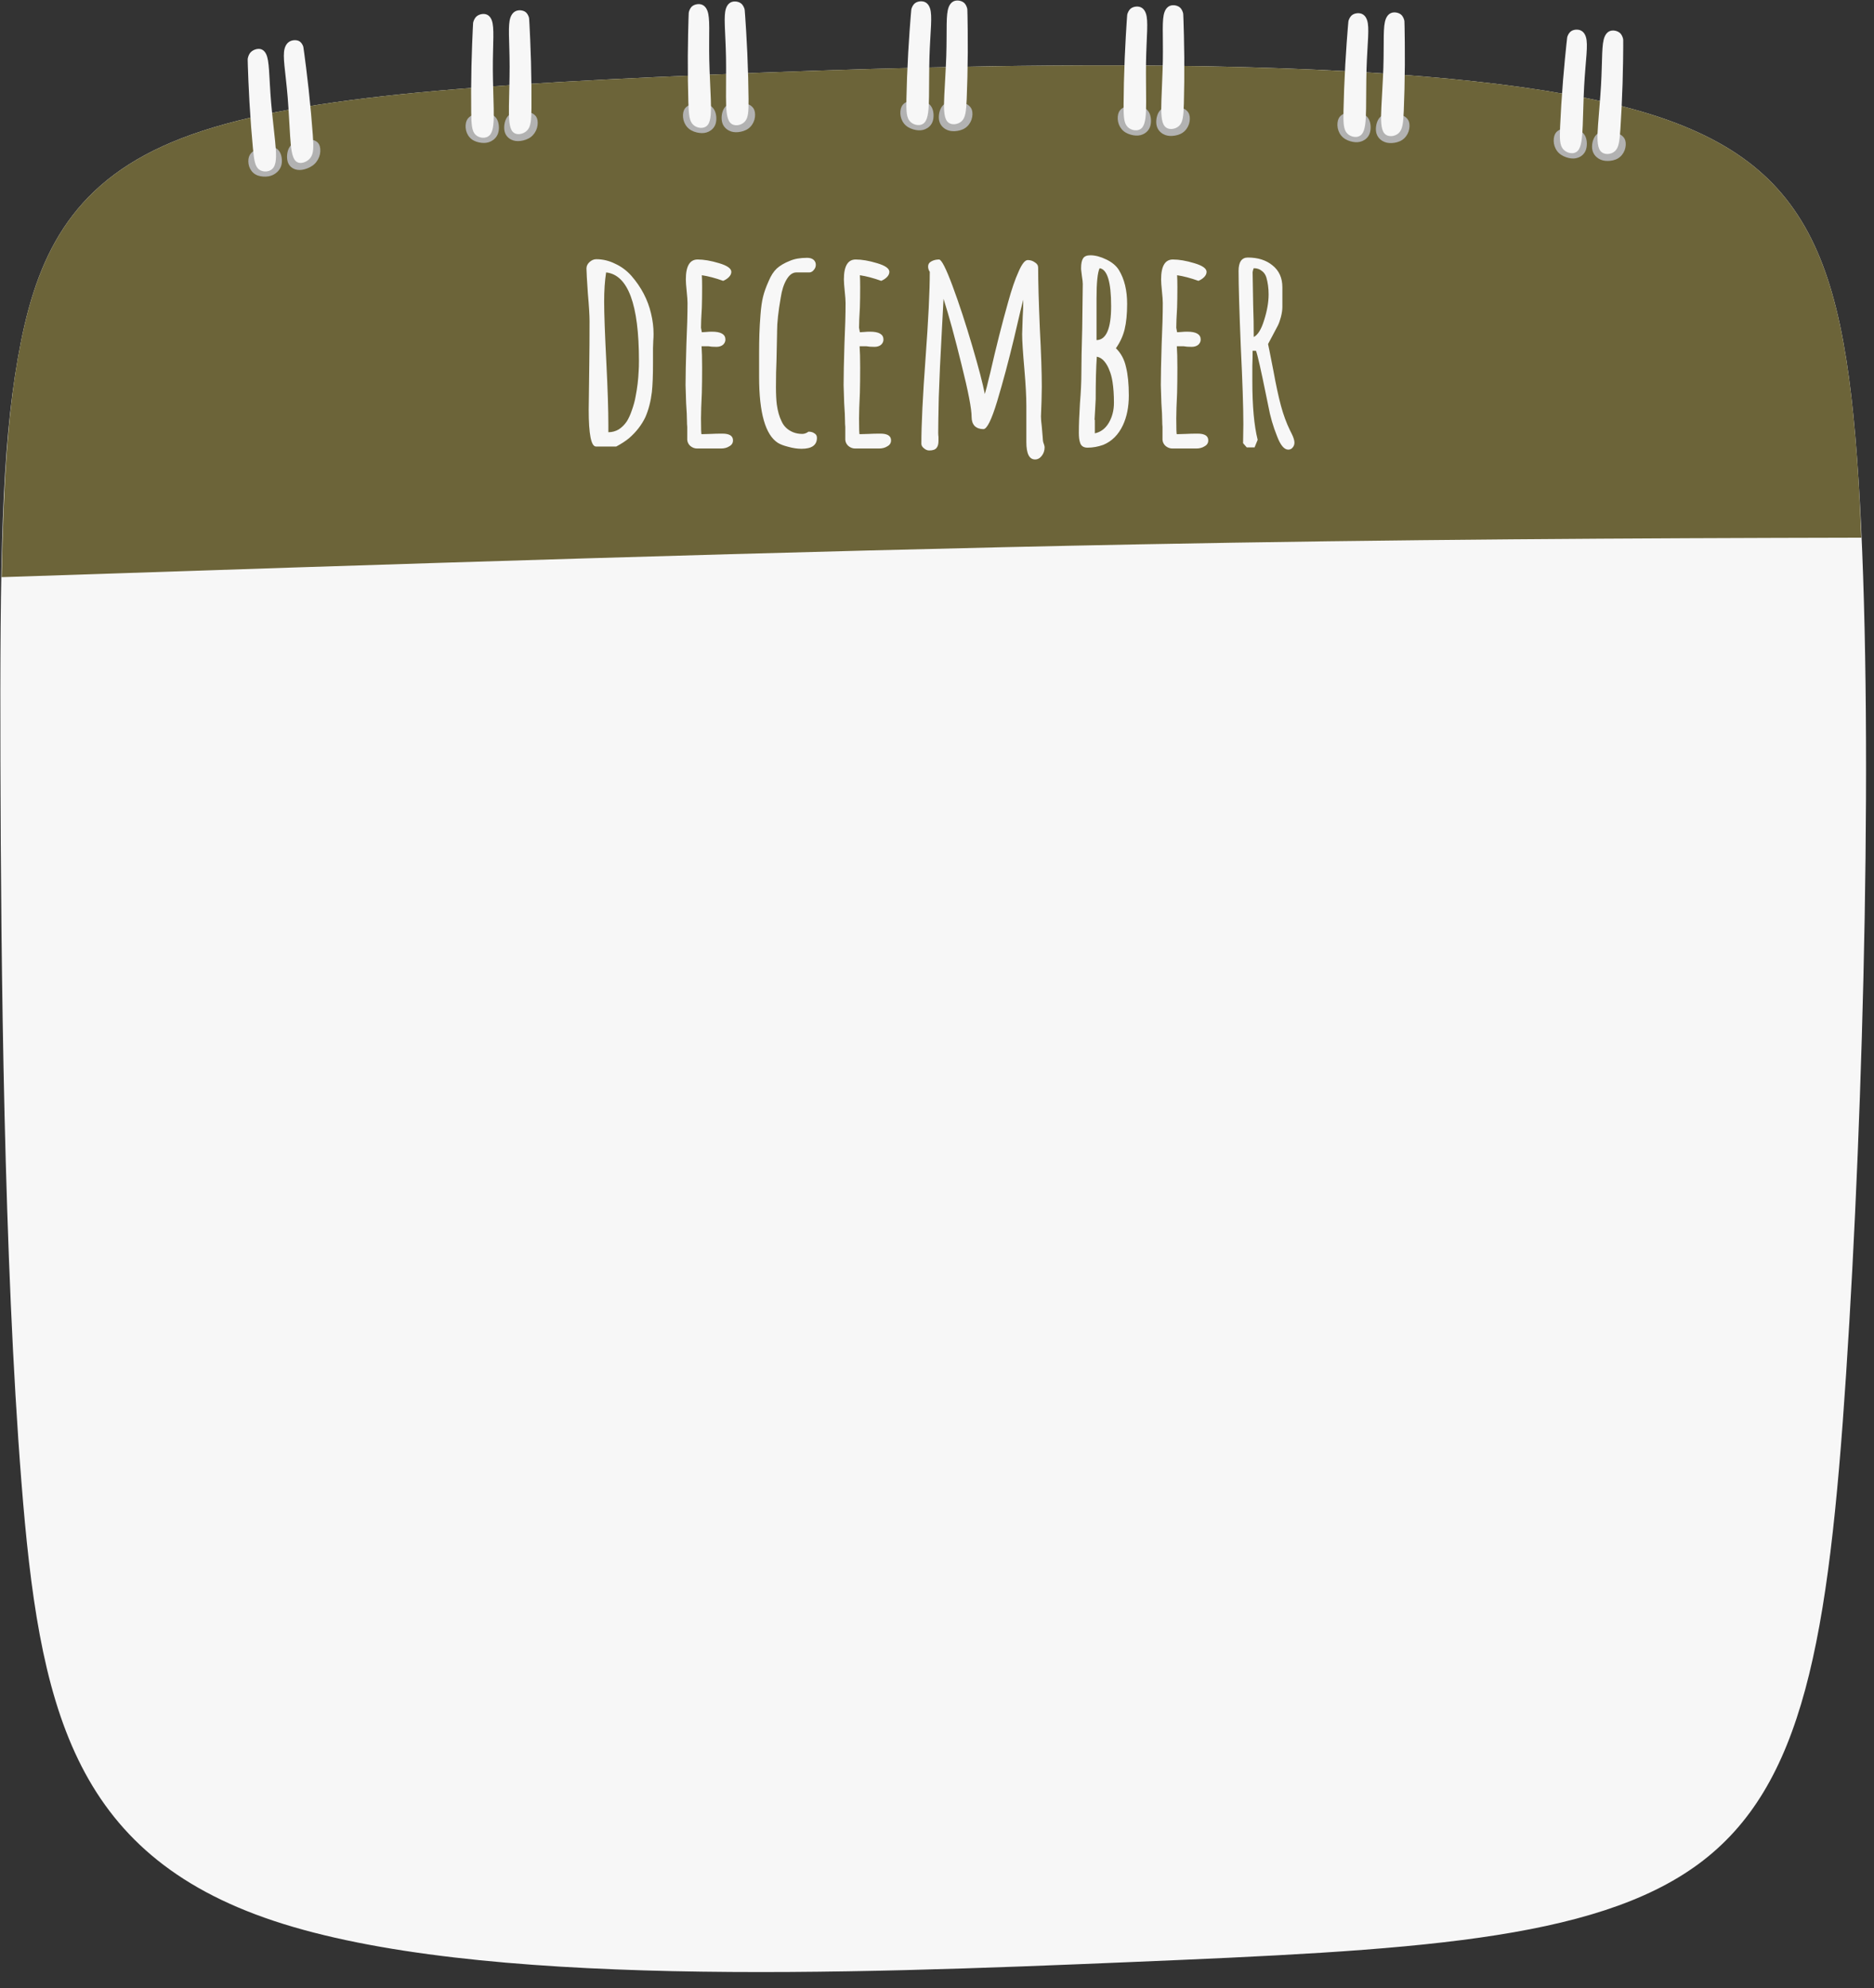 <?xml version="1.0" encoding="UTF-8" standalone="no"?><svg xmlns="http://www.w3.org/2000/svg" xmlns:xlink="http://www.w3.org/1999/xlink" fill="none" height="707.7" preserveAspectRatio="xMidYMid meet" style="fill: none" version="1" viewBox="0.2 1.9 667.3 707.7" width="667.3" zoomAndPan="magnify"><rect x="0.2" y="1.9" width="667.3" height="707.7" fill="#333333" stroke="none"/><g id="change1_1"><path d="M0.346 273.123C0.541 345.1 1.582 450.267 7.83 529.403C14.077 608.539 25.531 661.642 97.725 685.623C169.92 709.603 302.847 704.46 402.289 700.295C501.731 696.13 567.677 692.943 605.076 665.318C642.476 637.692 651.326 585.632 657.574 490.875C663.821 396.119 667.466 258.676 661.999 172.772C656.532 86.868 641.955 52.507 565.421 36.888C488.887 21.27 350.403 24.393 251.483 28.558C152.563 32.723 93.213 37.93 58.135 53.939C23.058 69.949 12.255 96.76 6.528 129.56C0.801 162.361 0.15 201.147 0.346 273.123Z" fill="#f7f7f7"/></g><g id="change2_1"><path d="M374.105 25.245C331.236 25.581 288.578 26.996 251.483 28.558C152.563 32.723 93.213 37.93 58.136 53.94C23.058 69.949 12.255 96.76 6.528 129.561C2.892 150.39 1.413 174.709 0.787 207.333C141.67 202.62 281.501 198.046 404.55 195.68C498.306 193.877 581.624 193.448 662.972 193.278C662.663 186.354 662.406 179.165 661.999 172.772C656.532 86.868 641.954 52.507 565.421 36.888C517.587 27.126 445.554 24.686 374.105 25.245Z" fill="#6c6439"/></g><g id="change3_1"><path d="M90.06 55.986C89.759 56.254 89.158 56.791 88.852 57.719C88.546 58.647 88.536 59.966 88.922 61.145C89.309 62.323 90.091 63.362 91.158 63.983C92.224 64.604 93.576 64.808 94.8 64.765C96.023 64.721 97.119 64.43 98.134 63.75C99.149 63.07 100.084 62.002 100.427 60.552C100.771 59.102 100.525 57.27 99.851 56.064C99.178 54.857 98.077 54.277 96.746 54.141C95.416 54.005 93.856 54.314 92.753 54.65C91.651 54.987 91.005 55.352 90.683 55.535C90.36 55.718 90.361 55.718 90.06 55.986Z" fill="#b2b2b2"/></g><g id="change4_1"><path d="M88.455 25.346C88.539 27.798 88.706 32.703 89.032 38.346C89.359 43.988 89.846 50.368 90.261 54.668C90.677 58.967 91.022 61.186 92.468 62.248C93.914 63.31 96.462 63.215 97.628 61.469C98.794 59.723 98.579 56.328 98.162 52.119C97.744 47.91 97.124 42.888 96.742 38.388C96.359 33.887 96.214 29.908 96.013 27.043C95.812 24.178 95.555 22.428 95.003 21.231C94.45 20.034 93.602 19.391 92.567 19.306C91.531 19.221 90.309 19.695 89.576 20.395C88.844 21.094 88.608 21.992 88.49 22.442C88.372 22.893 88.375 22.893 88.455 25.346Z" fill="#f7f7f7"/></g><g id="change3_2"><path d="M112.524 52.062C112.844 52.236 113.487 52.584 113.875 53.406C114.262 54.228 114.394 55.526 114.123 56.805C113.851 58.084 113.176 59.344 112.182 60.278C111.188 61.213 109.874 61.822 108.664 62.149C107.453 62.475 106.346 62.519 105.282 62.156C104.219 61.792 103.198 61.022 102.725 59.696C102.252 58.37 102.325 56.489 102.877 55.096C103.429 53.704 104.461 52.799 105.76 52.263C107.059 51.727 108.626 51.56 109.744 51.559C110.863 51.558 111.532 51.724 111.867 51.806C112.203 51.889 112.202 51.889 112.524 52.062Z" fill="#b2b2b2"/></g><g id="change4_2"><path d="M108.538 20.883C108.858 23.291 109.5 28.106 110.107 33.696C110.715 39.286 111.288 45.649 111.589 49.971C111.89 54.292 111.92 56.57 110.692 58.135C109.464 59.7 106.979 60.551 105.563 59.291C104.147 58.031 103.799 54.66 103.514 50.426C103.23 46.193 103.008 41.096 102.642 36.593C102.275 32.089 101.765 28.179 101.49 25.328C101.216 22.477 101.178 20.685 101.517 19.32C101.857 17.956 102.574 17.018 103.564 16.552C104.553 16.087 105.815 16.093 106.64 16.5C107.465 16.906 107.84 17.689 108.028 18.082C108.217 18.475 108.213 18.476 108.538 20.883Z" fill="#f7f7f7"/></g><g id="change3_3"><path d="M167.684 43.292C167.366 43.518 166.729 43.971 166.353 44.856C165.977 45.742 165.861 47.06 166.149 48.293C166.437 49.527 167.127 50.675 168.132 51.446C169.137 52.217 170.457 52.61 171.67 52.738C172.882 52.865 173.989 52.727 175.046 52.189C176.104 51.651 177.112 50.714 177.568 49.311C178.023 47.908 177.926 46.041 177.356 44.74C176.787 43.439 175.745 42.704 174.441 42.382C173.136 42.059 171.57 42.15 170.453 42.332C169.336 42.515 168.67 42.79 168.336 42.928C168.003 43.065 168.003 43.065 167.684 43.292Z" fill="#b2b2b2"/></g><g id="change4_3"><path d="M168.541 12.413C168.429 14.878 168.203 19.808 168.076 25.499C167.949 31.19 167.921 37.641 167.989 42.001C168.058 46.361 168.221 48.629 169.566 49.894C170.911 51.159 173.437 51.42 174.728 49.837C176.02 48.253 176.079 44.826 176.002 40.556C175.924 36.287 175.712 31.177 175.693 26.621C175.673 22.065 175.846 18.063 175.877 15.169C175.906 12.275 175.792 10.488 175.342 9.213C174.891 7.938 174.103 7.176 173.087 6.946C172.07 6.716 170.824 7.019 170.045 7.617C169.265 8.214 168.96 9.079 168.808 9.513C168.655 9.947 168.658 9.948 168.541 12.413Z" fill="#f7f7f7"/></g><g id="change3_4"><path d="M190.199 42.51C190.503 42.729 191.11 43.167 191.428 44.044C191.745 44.921 191.772 46.237 191.402 47.479C191.032 48.72 190.264 49.886 189.207 50.682C188.15 51.478 186.803 51.904 185.58 52.061C184.358 52.219 183.26 52.107 182.238 51.595C181.215 51.082 180.268 50.168 179.906 48.776C179.544 47.383 179.766 45.512 180.423 44.196C181.08 42.88 182.172 42.119 183.498 41.764C184.825 41.41 186.387 41.462 187.493 41.618C188.598 41.773 189.247 42.033 189.571 42.162C189.896 42.292 189.895 42.292 190.199 42.51Z" fill="#b2b2b2"/></g><g id="change4_4"><path d="M188.747 10.759C188.871 13.213 189.122 18.12 189.276 23.797C189.431 29.475 189.491 35.922 189.444 40.287C189.397 44.652 189.245 46.936 187.906 48.33C186.568 49.723 184.044 50.227 182.745 48.768C181.446 47.309 181.37 43.889 181.427 39.613C181.483 35.337 181.67 30.207 181.667 25.651C181.664 21.094 181.471 17.11 181.427 14.219C181.383 11.329 181.488 9.531 181.932 8.213C182.377 6.895 183.16 6.058 184.175 5.73C185.191 5.403 186.438 5.586 187.22 6.108C188.003 6.63 188.311 7.466 188.466 7.886C188.621 8.305 188.618 8.305 188.747 10.759Z" fill="#f7f7f7"/></g><g id="change3_5"><path d="M245.029 39.647C244.715 39.864 244.085 40.299 243.724 41.173C243.363 42.048 243.27 43.363 243.579 44.604C243.888 45.846 244.598 47.014 245.617 47.813C246.636 48.612 247.963 49.043 249.179 49.205C250.394 49.367 251.499 49.261 252.548 48.753C253.597 48.246 254.59 47.337 255.022 45.947C255.454 44.558 255.325 42.688 254.732 41.371C254.14 40.054 253.085 39.289 251.774 38.93C250.464 38.571 248.898 38.616 247.784 38.767C246.669 38.918 246.007 39.174 245.676 39.302C245.344 39.43 245.345 39.43 245.029 39.647Z" fill="#b2b2b2"/></g><g id="change4_5"><path d="M245.36 8.797C245.29 11.259 245.148 16.182 245.118 21.869C245.089 27.555 245.171 34.005 245.314 38.365C245.457 42.727 245.659 44.999 247.026 46.302C248.394 47.605 250.925 47.938 252.191 46.392C253.457 44.846 253.456 41.421 253.306 37.15C253.156 32.879 252.856 27.763 252.759 23.207C252.662 18.651 252.767 14.655 252.747 11.762C252.728 8.869 252.583 7.079 252.11 5.792C251.637 4.504 250.837 3.72 249.815 3.461C248.794 3.203 247.553 3.47 246.783 4.045C246.012 4.62 245.723 5.476 245.577 5.906C245.432 6.336 245.435 6.336 245.36 8.797Z" fill="#f7f7f7"/></g><g id="change3_6"><path d="M267.547 39.508C267.854 39.735 268.47 40.19 268.802 41.076C269.135 41.962 269.185 43.279 268.835 44.51C268.486 45.741 267.738 46.885 266.694 47.651C265.649 48.416 264.309 48.803 263.088 48.926C261.868 49.048 260.767 48.906 259.736 48.364C258.704 47.822 257.741 46.882 257.354 45.479C256.968 44.076 257.158 42.212 257.793 40.914C258.428 39.617 259.507 38.888 260.829 38.571C262.151 38.255 263.715 38.352 264.823 38.538C265.932 38.726 266.586 39.003 266.913 39.142C267.24 39.281 267.239 39.281 267.547 39.508Z" fill="#b2b2b2"/></g><g id="change4_6"><path d="M265.55 7.719C265.717 10.176 266.051 15.09 266.303 20.771C266.555 26.452 266.724 32.9 266.752 37.263C266.78 41.626 266.666 43.905 265.351 45.261C264.036 46.616 261.519 47.048 260.194 45.552C258.869 44.057 258.735 40.634 258.718 36.361C258.701 32.087 258.801 26.964 258.72 22.407C258.639 17.851 258.378 13.862 258.285 10.971C258.191 8.079 258.266 6.285 258.688 4.98C259.11 3.675 259.88 2.86 260.89 2.561C261.9 2.263 263.151 2.482 263.943 3.026C264.735 3.57 265.058 4.415 265.22 4.839C265.383 5.262 265.379 5.263 265.55 7.719Z" fill="#f7f7f7"/></g><g id="change3_7"><path d="M322.611 38.411C322.286 38.613 321.635 39.015 321.23 39.87C320.825 40.725 320.667 42.034 320.913 43.289C321.159 44.545 321.809 45.747 322.787 46.597C323.764 47.446 325.067 47.943 326.274 48.167C327.48 48.39 328.588 48.339 329.662 47.885C330.735 47.431 331.773 46.573 332.274 45.207C332.775 43.841 332.74 41.967 332.215 40.622C331.69 39.276 330.675 38.46 329.384 38.035C328.093 37.61 326.526 37.577 325.406 37.671C324.286 37.766 323.611 37.988 323.274 38.099C322.936 38.21 322.937 38.21 322.611 38.411Z" fill="#b2b2b2"/></g><g id="change4_7"><path d="M324.495 7.617C324.3 10.072 323.91 14.982 323.594 20.66C323.278 26.338 323.036 32.783 322.959 37.146C322.882 41.509 322.97 43.789 324.27 45.159C325.57 46.529 328.081 46.989 329.423 45.508C330.765 44.028 330.937 40.607 331.003 36.334C331.068 32.061 331.026 26.937 331.158 22.382C331.291 17.827 331.596 13.841 331.723 10.951C331.849 8.06 331.794 6.265 331.387 4.956C330.98 3.646 330.219 2.822 329.213 2.512C328.206 2.203 326.952 2.407 326.154 2.943C325.356 3.478 325.024 4.319 324.857 4.741C324.69 5.162 324.693 5.163 324.495 7.617Z" fill="#f7f7f7"/></g><g id="change3_8"><path d="M345.108 39.407C345.403 39.649 345.995 40.134 346.283 41.036C346.57 41.938 346.554 43.256 346.143 44.467C345.732 45.679 344.927 46.784 343.846 47.496C342.764 48.208 341.406 48.527 340.181 48.588C338.956 48.649 337.864 48.451 336.86 47.858C335.857 47.265 334.943 46.277 334.627 44.857C334.312 43.436 334.596 41.584 335.296 40.32C335.995 39.056 337.11 38.382 338.446 38.133C339.782 37.883 341.339 38.059 342.436 38.301C343.534 38.544 344.173 38.854 344.493 39.009C344.812 39.164 344.812 39.164 345.108 39.407Z" fill="#b2b2b2"/></g><g id="change4_8"><path d="M344.713 7.558C344.756 10.02 344.842 14.945 344.808 20.631C344.773 26.318 344.618 32.766 344.426 37.125C344.234 41.484 344.006 43.754 342.624 45.042C341.242 46.329 338.707 46.634 337.459 45.073C336.211 43.513 336.249 40.088 336.448 35.819C336.646 31.55 337.004 26.438 337.152 21.883C337.301 17.329 337.241 13.332 337.293 10.44C337.345 7.547 337.511 5.759 337.998 4.477C338.485 3.195 339.295 2.419 340.319 2.172C341.343 1.925 342.581 2.206 343.345 2.79C344.108 3.373 344.388 4.233 344.529 4.664C344.67 5.096 344.666 5.096 344.713 7.558Z" fill="#f7f7f7"/></g><g id="change3_9"><path d="M399.962 40.349C399.64 40.555 398.994 40.966 398.602 41.827C398.209 42.688 398.069 43.999 398.333 45.251C398.597 46.502 399.264 47.695 400.253 48.531C401.243 49.366 402.553 49.845 403.763 50.051C404.972 50.257 406.079 50.19 407.146 49.721C408.213 49.252 409.238 48.379 409.72 47.006C410.202 45.633 410.14 43.76 409.596 42.422C409.052 41.084 408.025 40.282 406.728 39.876C405.431 39.469 403.865 39.459 402.746 39.569C401.627 39.679 400.955 39.911 400.62 40.027C400.284 40.143 400.284 40.143 399.962 40.349Z" fill="#b2b2b2"/></g><g id="change4_9"><path d="M401.406 9.531C401.247 11.989 400.927 16.904 400.692 22.585C400.457 28.267 400.306 34.715 400.291 39.078C400.276 43.442 400.397 45.72 401.716 47.072C403.035 48.423 405.553 48.848 406.874 47.348C408.194 45.849 408.318 42.426 408.322 38.152C408.327 33.879 408.212 28.755 408.279 24.199C408.347 19.642 408.596 15.653 408.681 12.761C408.766 9.869 408.686 8.075 408.26 6.772C407.834 5.468 407.062 4.655 406.051 4.359C405.04 4.064 403.79 4.287 402.999 4.833C402.209 5.38 401.889 6.225 401.728 6.649C401.567 7.074 401.57 7.074 401.406 9.531Z" fill="#f7f7f7"/></g><g id="change3_10"><path d="M422.468 41.023C422.766 41.262 423.365 41.738 423.665 42.636C423.966 43.533 423.968 44.851 423.574 46.069C423.18 47.286 422.392 48.402 421.32 49.13C420.249 49.857 418.896 50.196 417.671 50.274C416.447 50.352 415.353 50.17 414.341 49.591C413.329 49.013 412.401 48.038 412.066 46.622C411.73 45.206 411.988 43.35 412.669 42.076C413.35 40.803 414.456 40.113 415.788 39.844C417.12 39.576 418.679 39.729 419.78 39.956C420.882 40.183 421.525 40.484 421.847 40.635C422.169 40.785 422.168 40.785 422.468 41.023Z" fill="#b2b2b2"/></g><g id="change4_10"><path d="M421.621 9.183C421.699 11.645 421.856 16.568 421.902 22.254C421.948 27.94 421.885 34.39 421.755 38.751C421.625 43.113 421.429 45.386 420.066 46.693C418.702 48 416.172 48.341 414.902 46.798C413.632 45.256 413.621 41.83 413.759 37.559C413.897 33.288 414.181 28.171 414.265 23.615C414.349 19.059 414.232 15.063 414.243 12.17C414.254 9.277 414.394 7.487 414.863 6.198C415.332 4.909 416.13 4.122 417.151 3.86C418.171 3.599 419.413 3.863 420.185 4.435C420.957 5.008 421.249 5.863 421.396 6.293C421.543 6.722 421.539 6.722 421.621 9.183Z" fill="#f7f7f7"/></g><g id="change3_11"><path d="M478.246 42.638C477.921 42.839 477.269 43.241 476.865 44.097C476.46 44.952 476.3 46.261 476.546 47.516C476.792 48.771 477.443 49.974 478.42 50.824C479.397 51.673 480.7 52.171 481.907 52.394C483.113 52.617 484.221 52.567 485.294 52.113C486.368 51.659 487.406 50.801 487.907 49.435C488.409 48.07 488.374 46.196 487.849 44.85C487.324 43.505 486.309 42.688 485.018 42.263C483.728 41.838 482.161 41.804 481.041 41.898C479.92 41.993 479.246 42.215 478.908 42.326C478.571 42.437 478.571 42.437 478.246 42.638Z" fill="#b2b2b2"/></g><g id="change4_11"><path d="M480.134 11.844C479.939 14.299 479.549 19.209 479.232 24.887C478.915 30.565 478.671 37.01 478.593 41.373C478.516 45.735 478.603 48.015 479.903 49.386C481.203 50.756 483.714 51.217 485.056 49.736C486.398 48.256 486.571 44.835 486.637 40.562C486.703 36.289 486.662 31.165 486.795 26.61C486.928 22.055 487.235 18.069 487.362 15.179C487.488 12.289 487.434 10.493 487.027 9.184C486.62 7.874 485.86 7.05 484.853 6.74C483.846 6.43 482.593 6.635 481.795 7.17C480.996 7.705 480.664 8.546 480.497 8.968C480.33 9.389 480.333 9.39 480.134 11.844Z" fill="#f7f7f7"/></g><g id="change3_12"><path d="M500.741 43.637C501.036 43.879 501.628 44.365 501.915 45.266C502.202 46.168 502.186 47.486 501.774 48.697C501.363 49.909 500.559 51.014 499.477 51.726C498.395 52.438 497.037 52.757 495.812 52.817C494.587 52.878 493.495 52.68 492.492 52.087C491.488 51.494 490.574 50.506 490.259 49.085C489.944 47.665 490.228 45.812 490.928 44.548C491.628 43.285 492.743 42.611 494.079 42.362C495.415 42.112 496.971 42.288 498.069 42.531C499.167 42.774 499.806 43.084 500.126 43.239C500.445 43.394 500.445 43.394 500.741 43.637Z" fill="#b2b2b2"/></g><g id="change4_12"><path d="M500.353 11.788C500.395 14.25 500.481 19.175 500.445 24.861C500.41 30.548 500.253 36.996 500.061 41.355C499.868 45.714 499.639 47.984 498.257 49.271C496.875 50.559 494.34 50.863 493.092 49.302C491.844 47.741 491.884 44.316 492.083 40.047C492.282 35.779 492.64 30.667 492.79 26.112C492.939 21.558 492.88 17.561 492.932 14.668C492.985 11.776 493.151 9.987 493.638 8.705C494.126 7.423 494.935 6.648 495.959 6.401C496.983 6.154 498.222 6.436 498.985 7.02C499.749 7.603 500.028 8.463 500.169 8.894C500.31 9.326 500.306 9.326 500.353 11.788Z" fill="#f7f7f7"/></g><g id="change3_13"><path d="M555.347 48.209C555.018 48.395 554.357 48.766 553.931 49.602C553.505 50.438 553.314 51.738 553.529 53.004C553.744 54.27 554.365 55.501 555.321 56.395C556.277 57.289 557.568 57.846 558.768 58.125C559.968 58.403 561.078 58.404 562.162 58C563.246 57.595 564.305 56.786 564.839 55.445C565.374 54.103 565.386 52.229 564.893 50.861C564.402 49.492 563.407 48.629 562.127 48.145C560.847 47.661 559.282 47.555 558.16 47.598C557.037 47.641 556.358 47.832 556.018 47.927C555.678 48.023 555.678 48.023 555.347 48.209Z" fill="#b2b2b2"/></g><g id="change4_13"><path d="M557.99 17.527C557.735 19.971 557.224 24.859 556.768 30.518C556.312 36.176 555.911 42.605 555.726 46.96C555.541 51.316 555.573 53.598 556.839 55.027C558.104 56.456 560.604 57.032 561.982 55.614C563.36 54.197 563.617 50.787 563.787 46.521C563.958 42.254 564.042 37.132 564.287 32.587C564.532 28.042 564.936 24.074 565.134 21.192C565.331 18.31 565.321 16.514 564.946 15.186C564.571 13.859 563.831 13 562.833 12.645C561.834 12.289 560.575 12.435 559.765 12.933C558.953 13.431 558.6 14.256 558.423 14.67C558.246 15.084 558.249 15.084 557.99 17.527Z" fill="#f7f7f7"/></g><g id="change3_14"><path d="M577.812 50.242C578.101 50.498 578.681 51.01 578.946 51.924C579.211 52.838 579.162 54.154 578.721 55.346C578.28 56.537 577.449 57.604 576.35 58.266C575.251 58.927 573.885 59.184 572.659 59.188C571.433 59.192 570.346 58.944 569.358 58.305C568.369 57.666 567.48 56.637 567.2 55.203C566.92 53.769 567.249 51.931 567.98 50.701C568.71 49.471 569.841 48.849 571.183 48.661C572.524 48.474 574.076 48.721 575.168 49.014C576.26 49.307 576.891 49.646 577.206 49.816C577.522 49.986 577.521 49.986 577.812 50.242Z" fill="#b2b2b2"/></g><g id="change4_14"><path d="M578.204 18.401C578.185 20.863 578.15 25.788 577.975 31.468C577.801 37.148 577.486 43.584 577.187 47.93C576.887 52.277 576.603 54.535 575.19 55.757C573.777 56.98 571.235 57.167 570.025 55.55C568.816 53.933 568.94 50.513 569.243 46.257C569.547 42.001 570.031 36.91 570.292 32.366C570.552 27.822 570.591 23.825 570.715 20.938C570.838 18.05 571.048 16.271 571.566 15.012C572.085 13.754 572.913 13.016 573.943 12.817C574.973 12.617 576.204 12.956 576.953 13.574C577.702 14.192 577.961 15.064 578.091 15.502C578.221 15.939 578.217 15.939 578.204 18.401Z" fill="#f7f7f7"/></g><g id="change4_15"><path d="M212.428 160.841C210.695 160.841 209.829 156.476 209.829 147.746L210.029 131.952C210.095 127.287 210.129 122.056 210.129 116.258C210.129 114.126 209.929 110.827 209.529 106.362C209.196 101.497 209.029 98.532 209.029 97.466C209.029 96.599 209.396 95.833 210.129 95.167C210.862 94.5 211.662 94.167 212.528 94.167C214.86 94.167 217.093 94.7 219.225 95.766C221.424 96.766 223.357 98.199 225.023 100.065C228.555 104.13 230.887 108.595 232.02 113.459C232.62 115.925 232.92 118.358 232.92 120.757C232.92 121.623 232.887 122.423 232.82 123.156L232.72 125.855V131.352C232.72 135.617 232.586 138.983 232.32 141.449C231.92 144.781 231.154 147.746 230.021 150.345C228.688 153.144 226.755 155.643 224.223 157.842C223.024 158.842 221.491 159.841 219.625 160.841H212.428ZM216.826 155.743C218.159 155.743 219.392 155.41 220.524 154.743C221.657 154.01 222.624 153.044 223.423 151.844C224.09 150.778 224.69 149.445 225.223 147.846C225.822 146.18 226.256 144.581 226.522 143.048C227.122 140.049 227.488 136.984 227.622 133.851C227.688 133.052 227.722 131.886 227.722 130.353C227.722 110.227 223.823 99.731 216.026 98.865C215.56 101.864 215.327 105.329 215.327 109.261C215.327 113.459 215.593 120.79 216.126 131.253C216.593 140.516 216.826 147.879 216.826 153.344L216.826 155.743ZM248.413 161.541C247.547 161.541 246.747 161.241 246.014 160.641C245.348 160.041 244.981 159.308 244.915 158.442V155.843V153.844C244.848 153.244 244.815 152.544 244.815 151.744C244.815 150.345 244.715 148.213 244.515 145.347L244.315 138.949C244.315 135.684 244.415 130.819 244.615 124.355C244.882 118.557 245.015 113.693 245.015 109.761C245.015 108.828 244.915 107.429 244.715 105.563C244.515 103.63 244.415 102.231 244.415 101.364C244.415 96.633 245.815 94.267 248.614 94.267C250.813 94.267 253.345 94.7 256.211 95.567C259.143 96.433 260.609 97.466 260.609 98.665C260.609 99.332 260.309 99.965 259.709 100.565C259.176 101.098 258.51 101.531 257.71 101.864C254.911 100.864 252.379 100.198 250.113 99.865C250.18 100.864 250.213 102.297 250.213 104.163C250.213 106.829 250.18 109.228 250.113 111.36C249.913 114.559 249.813 116.958 249.813 118.557L250.113 120.157L251.712 120.057C252.246 119.99 252.912 119.957 253.712 119.957C256.91 119.957 258.51 120.89 258.51 122.756C258.51 123.489 258.21 124.122 257.61 124.655C257.01 125.122 256.244 125.355 255.311 125.355C254.111 125.355 253.179 125.288 252.512 125.155H250.013C250.147 126.888 250.213 129.42 250.213 132.752C250.213 136.084 250.18 139.083 250.113 141.748C249.913 145.813 249.813 148.846 249.813 150.845C249.813 154.577 249.88 156.443 250.013 156.443L253.312 156.343C254.445 156.276 255.811 156.243 257.41 156.243C259.943 156.243 261.209 157.042 261.209 158.642C261.209 159.575 260.776 160.274 259.909 160.741C259.11 161.274 258.11 161.541 256.91 161.541L248.413 161.541ZM285.599 161.641C284.133 161.641 282.567 161.407 280.901 160.941C279.301 160.541 278.068 160.075 277.202 159.541C272.737 156.676 270.505 148.846 270.505 136.051V133.352V130.253V127.854C270.505 125.188 270.538 122.822 270.605 120.757C270.671 118.624 270.805 116.325 271.005 113.859C271.204 111.26 271.504 109.161 271.904 107.562C272.304 105.896 272.971 104.03 273.903 101.964C274.703 100.031 275.669 98.532 276.802 97.466C278.002 96.4 279.535 95.5 281.401 94.767C283.067 94.034 285.132 93.667 287.598 93.667C288.598 93.667 289.364 93.9 289.897 94.367C290.43 94.833 290.697 95.433 290.697 96.166C290.697 96.833 290.464 97.432 289.997 97.966C289.597 98.499 289.098 98.799 288.498 98.865H283.8C282.467 98.865 281.301 99.698 280.301 101.364C279.301 103.03 278.602 105.196 278.202 107.862C277.335 112.793 276.902 116.792 276.902 119.857V120.357L276.702 129.953C276.569 132.819 276.502 136.051 276.502 139.649C276.502 142.182 276.602 144.247 276.802 145.847C277.135 148.246 277.702 150.245 278.502 151.844C279.301 153.644 280.667 154.943 282.6 155.743C283.6 156.143 284.699 156.343 285.899 156.343C286.632 156.343 287.365 156.076 288.098 155.543C288.964 155.543 289.664 155.743 290.197 156.143C290.797 156.476 291.097 157.009 291.097 157.742C291.097 160.341 289.264 161.641 285.599 161.641ZM304.691 161.541C303.825 161.541 303.025 161.241 302.292 160.641C301.626 160.041 301.259 159.308 301.193 158.442V155.843V153.844C301.126 153.244 301.093 152.544 301.093 151.744C301.093 150.345 300.993 148.213 300.793 145.347L300.593 138.949C300.593 135.684 300.693 130.819 300.892 124.355C301.159 118.557 301.292 113.693 301.292 109.761C301.292 108.828 301.192 107.429 300.993 105.563C300.793 103.63 300.693 102.231 300.693 101.364C300.693 96.633 302.092 94.267 304.891 94.267C307.09 94.267 309.623 94.7 312.488 95.567C315.42 96.433 316.886 97.466 316.886 98.665C316.886 99.332 316.587 99.965 315.987 100.565C315.454 101.098 314.787 101.531 313.988 101.864C311.189 100.864 308.656 100.198 306.391 99.865C306.457 100.864 306.491 102.297 306.491 104.163C306.491 106.829 306.457 109.228 306.391 111.36C306.191 114.559 306.091 116.958 306.091 118.557L306.391 120.157L307.99 120.057C308.523 119.99 309.189 119.957 309.989 119.957C313.188 119.957 314.787 120.89 314.787 122.756C314.787 123.489 314.487 124.122 313.888 124.655C313.288 125.122 312.521 125.355 311.588 125.355C310.389 125.355 309.456 125.288 308.79 125.155H306.291C306.424 126.888 306.491 129.42 306.491 132.752C306.491 136.084 306.457 139.083 306.391 141.748C306.191 145.813 306.091 148.846 306.091 150.845C306.091 154.577 306.157 156.443 306.291 156.443L309.589 156.343C310.722 156.276 312.088 156.243 313.688 156.243C316.22 156.243 317.486 157.042 317.486 158.642C317.486 159.575 317.053 160.274 316.187 160.741C315.387 161.274 314.387 161.541 313.188 161.541L304.691 161.541ZM368.766 165.439C366.7 165.439 365.667 163.373 365.667 159.242V152.844V146.447C365.667 143.115 365.434 138.75 364.967 133.352C364.434 127.287 364.168 123.122 364.168 120.857L364.368 114.659C364.501 112.86 364.568 110.827 364.568 108.561C364.301 109.428 363.201 114.026 361.269 122.356C359.336 130.42 357.337 137.883 355.271 144.747C353.272 151.345 351.639 154.643 350.373 154.643C349.107 154.643 348.074 154.277 347.274 153.544C346.541 152.744 346.175 151.678 346.175 150.345C346.175 147.413 344.975 141.182 342.576 131.652C340.244 122.123 338.111 114.326 336.179 108.262L335.579 119.557C335.046 129.087 334.679 137.017 334.479 143.348C334.346 149.479 334.279 153.677 334.279 155.943C334.279 156.476 334.313 156.976 334.379 157.442V158.842C334.379 159.975 334.146 160.808 333.68 161.341C333.213 161.94 332.347 162.24 331.081 162.24C330.414 162.24 329.781 161.974 329.181 161.441C328.582 160.974 328.282 160.441 328.282 159.841C328.282 153.044 328.782 142.848 329.781 129.253C330.781 115.659 331.281 105.463 331.281 98.665C330.881 98.066 330.681 97.432 330.681 96.766C330.681 95.966 331.047 95.367 331.78 94.967C332.58 94.5 333.513 94.267 334.579 94.267C335.446 94.267 337.045 97.399 339.377 103.663C341.71 109.928 344.042 117.025 346.375 124.955C348.707 132.885 350.207 138.616 350.873 142.148C351.406 140.349 351.839 138.683 352.172 137.15L352.772 134.751C354.905 125.421 357.037 116.991 359.17 109.461C360.436 104.863 361.669 101.264 362.868 98.665C364.068 95.866 365.167 94.467 366.167 94.467C367.1 94.467 367.933 94.734 368.666 95.267C369.466 95.733 369.866 96.366 369.866 97.166C369.866 101.964 370.065 109.161 370.465 118.757C370.932 127.687 371.165 134.618 371.165 139.549L371.065 144.847L370.865 150.145C370.865 150.945 370.965 152.144 371.165 153.744L371.465 157.242C371.531 157.842 371.565 158.309 371.565 158.642C371.631 158.975 371.665 159.175 371.665 159.242C371.998 160.108 372.165 160.741 372.165 161.141C372.165 162.274 371.831 163.273 371.165 164.14C370.499 165.006 369.699 165.439 368.766 165.439ZM387.459 161.241C385.993 161.241 385.093 160.608 384.76 159.342C384.493 158.542 384.36 157.409 384.36 155.943C384.36 153.077 384.493 149.545 384.76 145.347C385.093 141.349 385.259 137.783 385.259 134.651C385.259 131.119 385.359 125.821 385.559 118.757L385.759 102.964C385.759 102.364 385.659 101.464 385.459 100.265L385.159 97.766V97.266C385.159 95.733 385.393 94.6 385.859 93.867C386.326 93.134 387.192 92.768 388.458 92.768C390.191 92.768 392.09 93.267 394.156 94.267C396.222 95.267 397.721 96.533 398.654 98.066C400.587 101.264 401.553 105.263 401.553 110.061C401.553 113.659 401.253 116.692 400.653 119.157C400.054 121.556 399.021 123.789 397.555 125.855C399.354 127.587 400.553 129.82 401.153 132.552C401.82 135.218 402.153 138.583 402.153 142.648C402.153 146.713 401.453 150.245 400.054 153.244C398.454 156.643 396.122 158.975 393.056 160.241C391.19 160.908 389.325 161.241 387.459 161.241ZM390.657 122.956C394.123 122.889 395.855 118.857 395.855 110.86C395.855 102.264 394.489 97.766 391.757 97.366C391.024 98.898 390.657 102.497 390.657 108.162V122.956ZM390.058 156.143C392.19 155.676 393.856 154.41 395.056 152.344C396.255 150.278 396.855 147.913 396.855 145.247C396.855 142.448 396.688 139.982 396.355 137.85C396.088 136.184 395.722 134.818 395.256 133.752C394.856 132.619 394.289 131.586 393.556 130.653C392.757 129.653 391.823 129.053 390.757 128.853C390.491 132.652 390.357 137.683 390.357 143.948C390.357 144.347 390.291 145.614 390.157 147.746L389.958 151.145C389.958 151.278 389.991 151.378 390.058 151.445V151.645L390.058 156.143ZM417.647 161.541C416.78 161.541 415.981 161.241 415.248 160.641C414.581 160.041 414.215 159.308 414.148 158.442V155.843V153.844C414.081 153.244 414.048 152.544 414.048 151.744C414.048 150.345 413.948 148.213 413.748 145.347L413.549 138.949C413.549 135.684 413.649 130.819 413.848 124.355C414.115 118.557 414.248 113.693 414.248 109.761C414.248 108.828 414.148 107.429 413.948 105.563C413.748 103.63 413.649 102.231 413.649 101.364C413.649 96.633 415.048 94.267 417.847 94.267C420.046 94.267 422.578 94.7 425.444 95.567C428.376 96.433 429.842 97.466 429.842 98.665C429.842 99.332 429.542 99.965 428.943 100.565C428.409 101.098 427.743 101.531 426.943 101.864C424.144 100.864 421.612 100.198 419.346 99.865C419.413 100.864 419.446 102.297 419.446 104.163C419.446 106.829 419.413 109.228 419.346 111.36C419.147 114.559 419.047 116.958 419.047 118.557L419.346 120.157L420.946 120.057C421.479 119.99 422.145 119.957 422.945 119.957C426.144 119.957 427.743 120.89 427.743 122.756C427.743 123.489 427.443 124.122 426.843 124.655C426.244 125.122 425.477 125.355 424.544 125.355C423.345 125.355 422.412 125.288 421.745 125.155H419.246C419.38 126.888 419.446 129.42 419.446 132.752C419.446 136.084 419.413 139.083 419.346 141.748C419.146 145.813 419.046 148.846 419.046 150.845C419.046 154.577 419.113 156.443 419.246 156.443L422.545 156.343C423.678 156.276 425.044 156.243 426.644 156.243C429.176 156.243 430.442 157.042 430.442 158.642C430.442 159.575 430.009 160.274 429.143 160.741C428.343 161.274 427.343 161.541 426.144 161.541L417.647 161.541ZM458.93 161.94C457.464 161.94 456.132 160.341 454.932 157.142C453.533 153.677 452.5 150.112 451.833 146.447L451.133 143.048C449.201 133.518 447.968 128.087 447.435 126.754H446.235C446.235 128.687 446.202 130.453 446.135 132.052V137.55C446.135 146.48 446.768 153.444 448.035 158.442L446.935 161.141H444.136L442.837 159.641L442.937 152.944C442.937 146.946 442.637 137.85 442.037 125.655C441.504 112.66 441.237 103.563 441.237 98.365C441.237 95.167 442.337 93.567 444.536 93.567C448.135 93.567 451.067 94.5 453.333 96.366C455.665 98.232 456.831 100.831 456.831 104.163V111.16C456.831 112.16 456.665 113.326 456.331 114.659C455.998 115.925 455.632 116.958 455.232 117.758L453.333 121.356L451.733 124.355L452.233 126.754L453.633 133.851C454.566 138.983 455.465 143.148 456.331 146.347C457.198 149.545 458.264 152.444 459.53 155.043L460.13 156.243C460.796 157.576 461.13 158.642 461.13 159.441C461.13 160.108 460.93 160.674 460.53 161.141C460.13 161.674 459.597 161.94 458.93 161.94ZM446.635 121.856C448.101 121.123 449.334 119.124 450.334 115.859C451.4 112.527 451.933 109.461 451.933 106.662C451.933 104.53 451.667 102.53 451.133 100.664C450.8 99.598 450.234 98.799 449.434 98.265C448.701 97.666 447.768 97.366 446.635 97.366L446.435 97.866L446.235 98.765L446.435 110.561C446.569 114.026 446.635 117.791 446.635 121.856Z" fill="#f7f7f7"/></g></svg>